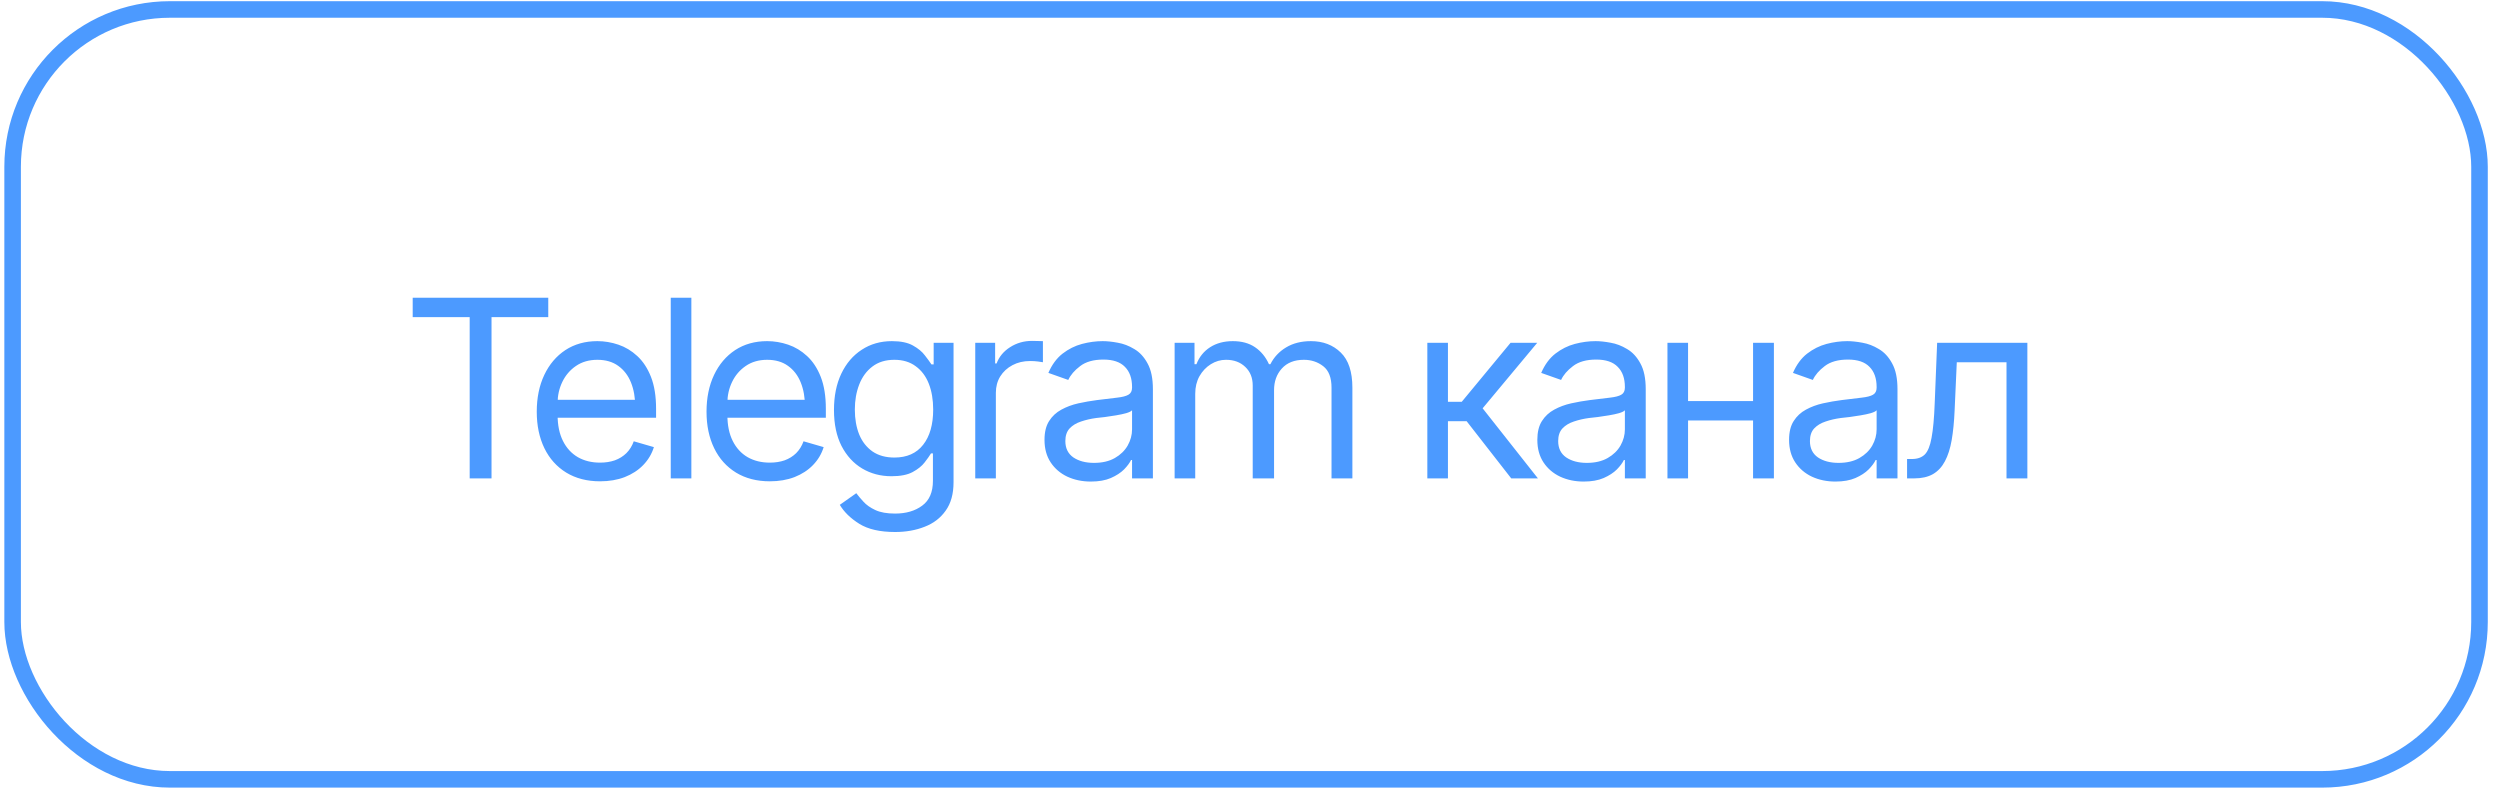 <?xml version="1.0" encoding="UTF-8"?> <svg xmlns="http://www.w3.org/2000/svg" width="151" height="48" viewBox="0 0 151 48" fill="none"><rect x="0.762" y="0.572" width="149" height="46.5" rx="9.5" stroke="#4C9AFF"></rect><path d="M24.927 19.154V17.982H33.115V19.154H29.688V28.895H28.369V19.154H24.927ZM36.243 29.071C35.457 29.071 34.776 28.895 34.2 28.544C33.628 28.192 33.189 27.702 32.881 27.072C32.574 26.437 32.42 25.702 32.42 24.867C32.42 24.027 32.571 23.288 32.874 22.648C33.177 22.008 33.601 21.508 34.148 21.146C34.7 20.785 35.344 20.605 36.082 20.605C36.507 20.605 36.929 20.675 37.349 20.817C37.769 20.959 38.15 21.188 38.492 21.505C38.838 21.823 39.114 22.243 39.319 22.765C39.524 23.288 39.627 23.93 39.627 24.691V25.233H33.313V24.149H38.946L38.367 24.56C38.367 24.013 38.282 23.527 38.111 23.102C37.94 22.677 37.683 22.343 37.342 22.099C37.005 21.855 36.585 21.732 36.082 21.732C35.579 21.732 35.147 21.857 34.785 22.106C34.429 22.35 34.156 22.67 33.965 23.065C33.775 23.461 33.679 23.886 33.679 24.34V25.058C33.679 25.678 33.787 26.203 34.002 26.632C34.217 27.062 34.517 27.389 34.903 27.614C35.288 27.834 35.735 27.943 36.243 27.943C36.57 27.943 36.868 27.897 37.136 27.804C37.405 27.706 37.637 27.562 37.832 27.372C38.028 27.177 38.177 26.938 38.279 26.654L39.495 27.006C39.368 27.416 39.153 27.777 38.85 28.09C38.553 28.398 38.181 28.639 37.737 28.815C37.293 28.986 36.795 29.071 36.243 29.071ZM41.758 17.982V28.895H40.513V17.982H41.758ZM46.498 29.071C45.711 29.071 45.03 28.895 44.454 28.544C43.883 28.192 43.443 27.702 43.136 27.072C42.828 26.437 42.674 25.702 42.674 24.867C42.674 24.027 42.826 23.288 43.128 22.648C43.431 22.008 43.856 21.508 44.403 21.146C44.955 20.785 45.599 20.605 46.336 20.605C46.761 20.605 47.184 20.675 47.603 20.817C48.023 20.959 48.404 21.188 48.746 21.505C49.093 21.823 49.369 22.243 49.574 22.765C49.779 23.288 49.881 23.93 49.881 24.691V25.233H43.568V24.149H49.2L48.621 24.56C48.621 24.013 48.536 23.527 48.365 23.102C48.194 22.677 47.938 22.343 47.596 22.099C47.259 21.855 46.839 21.732 46.336 21.732C45.833 21.732 45.401 21.857 45.04 22.106C44.684 22.35 44.41 22.67 44.22 23.065C44.029 23.461 43.934 23.886 43.934 24.34V25.058C43.934 25.678 44.041 26.203 44.256 26.632C44.471 27.062 44.771 27.389 45.157 27.614C45.543 27.834 45.99 27.943 46.498 27.943C46.825 27.943 47.123 27.897 47.391 27.804C47.66 27.706 47.892 27.562 48.087 27.372C48.282 27.177 48.431 26.938 48.534 26.654L49.749 27.006C49.623 27.416 49.408 27.777 49.105 28.09C48.807 28.398 48.436 28.639 47.992 28.815C47.547 28.986 47.049 29.071 46.498 29.071ZM54.064 32.133C53.151 32.133 52.428 31.967 51.896 31.635C51.368 31.303 50.978 30.922 50.724 30.492L51.72 29.789C51.832 29.94 51.976 30.111 52.152 30.302C52.328 30.497 52.567 30.666 52.87 30.807C53.173 30.949 53.571 31.02 54.064 31.02C54.723 31.02 55.267 30.861 55.697 30.544C56.132 30.226 56.349 29.726 56.349 29.042V27.387H56.232C56.144 27.533 56.014 27.716 55.843 27.936C55.677 28.151 55.436 28.344 55.118 28.515C54.806 28.681 54.381 28.764 53.844 28.764C53.185 28.764 52.594 28.607 52.072 28.295C51.549 27.982 51.134 27.528 50.826 26.933C50.524 26.337 50.372 25.614 50.372 24.765C50.372 23.925 50.519 23.195 50.812 22.575C51.11 21.95 51.522 21.466 52.05 21.125C52.577 20.778 53.185 20.605 53.873 20.605C54.406 20.605 54.828 20.692 55.14 20.868C55.458 21.044 55.699 21.244 55.865 21.469C56.036 21.689 56.168 21.869 56.261 22.011H56.393V20.707H57.594V29.13C57.594 29.833 57.435 30.404 57.118 30.844C56.805 31.288 56.381 31.613 55.843 31.818C55.311 32.028 54.718 32.133 54.064 32.133ZM54.02 27.636C54.777 27.636 55.355 27.379 55.756 26.867C56.161 26.354 56.364 25.644 56.364 24.735C56.364 24.145 56.276 23.625 56.1 23.175C55.924 22.726 55.66 22.375 55.309 22.121C54.962 21.862 54.532 21.732 54.02 21.732C53.487 21.732 53.043 21.869 52.687 22.143C52.335 22.411 52.072 22.773 51.896 23.227C51.72 23.681 51.632 24.184 51.632 24.735C51.632 25.302 51.72 25.805 51.896 26.244C52.076 26.679 52.345 27.02 52.701 27.27C53.058 27.514 53.497 27.636 54.02 27.636ZM58.905 28.895V20.707H60.106V21.952H60.194C60.346 21.547 60.617 21.22 61.007 20.971C61.403 20.717 61.845 20.59 62.333 20.59C62.426 20.59 62.541 20.592 62.677 20.597C62.814 20.597 62.919 20.6 62.992 20.605V21.879C62.948 21.869 62.851 21.855 62.699 21.835C62.548 21.815 62.387 21.806 62.216 21.806C61.82 21.806 61.466 21.889 61.154 22.055C60.841 22.221 60.595 22.448 60.414 22.736C60.238 23.024 60.15 23.354 60.15 23.725V28.895H58.905ZM65.885 29.086C65.368 29.086 64.897 28.988 64.472 28.793C64.047 28.593 63.71 28.305 63.461 27.929C63.212 27.553 63.088 27.099 63.088 26.566C63.088 26.098 63.181 25.719 63.366 25.431C63.552 25.138 63.798 24.909 64.106 24.743C64.418 24.572 64.76 24.445 65.131 24.362C65.507 24.279 65.885 24.213 66.266 24.164C66.764 24.101 67.167 24.052 67.475 24.018C67.787 23.983 68.014 23.925 68.156 23.842C68.302 23.759 68.376 23.617 68.376 23.417V23.373C68.376 22.851 68.232 22.445 67.944 22.157C67.66 21.864 67.228 21.718 66.647 21.718C66.052 21.718 65.583 21.85 65.241 22.113C64.899 22.372 64.66 22.65 64.523 22.948L63.322 22.523C63.537 22.025 63.823 21.637 64.179 21.359C64.54 21.081 64.931 20.885 65.351 20.773C65.776 20.661 66.193 20.605 66.603 20.605C66.867 20.605 67.17 20.636 67.511 20.7C67.853 20.758 68.185 20.885 68.508 21.081C68.835 21.271 69.103 21.561 69.313 21.952C69.528 22.338 69.635 22.855 69.635 23.505V28.895H68.376V27.782H68.317C68.234 27.958 68.093 28.148 67.892 28.354C67.692 28.554 67.426 28.727 67.094 28.873C66.767 29.015 66.364 29.086 65.885 29.086ZM66.076 27.958C66.574 27.958 66.994 27.86 67.336 27.665C67.677 27.47 67.936 27.218 68.112 26.911C68.288 26.598 68.376 26.273 68.376 25.936V24.779C68.322 24.843 68.205 24.901 68.024 24.955C67.848 25.004 67.643 25.048 67.409 25.087C67.18 25.126 66.955 25.16 66.735 25.189C66.515 25.214 66.34 25.233 66.208 25.248C65.881 25.292 65.576 25.363 65.292 25.46C65.009 25.553 64.78 25.692 64.604 25.878C64.433 26.064 64.347 26.317 64.347 26.64C64.347 27.074 64.509 27.404 64.831 27.628C65.158 27.848 65.573 27.958 66.076 27.958ZM70.947 28.895V20.707H72.148V21.996H72.265C72.436 21.557 72.712 21.215 73.093 20.971C73.474 20.727 73.93 20.605 74.463 20.605C75 20.605 75.446 20.727 75.803 20.971C76.164 21.215 76.445 21.557 76.645 21.996H76.733C76.948 21.571 77.263 21.234 77.678 20.985C78.098 20.731 78.598 20.605 79.179 20.605C79.912 20.605 80.512 20.834 80.981 21.293C81.45 21.747 81.684 22.455 81.684 23.417V28.895H80.424V23.417C80.424 22.811 80.258 22.379 79.926 22.121C79.594 21.862 79.204 21.732 78.754 21.732C78.183 21.732 77.739 21.908 77.421 22.26C77.109 22.606 76.953 23.041 76.953 23.564V28.895H75.664V23.285C75.664 22.821 75.515 22.448 75.217 22.165C74.919 21.877 74.531 21.732 74.052 21.732C73.725 21.732 73.42 21.82 73.137 21.996C72.854 22.172 72.624 22.414 72.448 22.721C72.277 23.029 72.192 23.383 72.192 23.783V28.895H70.947ZM86.211 28.895V20.707H87.456V24.267H88.291L91.236 20.707H92.847L89.551 24.662L92.891 28.895H91.279L88.584 25.439H87.456V28.895H86.211ZM95.652 29.086C95.135 29.086 94.664 28.988 94.239 28.793C93.814 28.593 93.477 28.305 93.228 27.929C92.979 27.553 92.855 27.099 92.855 26.566C92.855 26.098 92.947 25.719 93.133 25.431C93.318 25.138 93.565 24.909 93.873 24.743C94.185 24.572 94.527 24.445 94.898 24.362C95.274 24.279 95.652 24.213 96.033 24.164C96.531 24.101 96.934 24.052 97.242 24.018C97.554 23.983 97.781 23.925 97.923 23.842C98.069 23.759 98.143 23.617 98.143 23.417V23.373C98.143 22.851 97.999 22.445 97.71 22.157C97.427 21.864 96.995 21.718 96.414 21.718C95.818 21.718 95.35 21.85 95.008 22.113C94.666 22.372 94.427 22.65 94.29 22.948L93.089 22.523C93.304 22.025 93.589 21.637 93.946 21.359C94.307 21.081 94.698 20.885 95.118 20.773C95.543 20.661 95.96 20.605 96.37 20.605C96.634 20.605 96.936 20.636 97.278 20.7C97.62 20.758 97.952 20.885 98.274 21.081C98.602 21.271 98.87 21.561 99.08 21.952C99.295 22.338 99.402 22.855 99.402 23.505V28.895H98.143V27.782H98.084C98.001 27.958 97.859 28.148 97.659 28.354C97.459 28.554 97.193 28.727 96.861 28.873C96.534 29.015 96.131 29.086 95.652 29.086ZM95.843 27.958C96.341 27.958 96.761 27.86 97.103 27.665C97.444 27.47 97.703 27.218 97.879 26.911C98.055 26.598 98.143 26.273 98.143 25.936V24.779C98.089 24.843 97.972 24.901 97.791 24.955C97.615 25.004 97.41 25.048 97.176 25.087C96.946 25.126 96.722 25.16 96.502 25.189C96.282 25.214 96.106 25.233 95.975 25.248C95.647 25.292 95.342 25.363 95.059 25.46C94.776 25.553 94.546 25.692 94.371 25.878C94.2 26.064 94.114 26.317 94.114 26.64C94.114 27.074 94.275 27.404 94.598 27.628C94.925 27.848 95.34 27.958 95.843 27.958ZM106.178 24.223V25.395H101.666V24.223H106.178ZM101.959 20.707V28.895H100.714V20.707H101.959ZM107.144 20.707V28.895H105.885V20.707H107.144ZM110.858 29.086C110.34 29.086 109.869 28.988 109.444 28.793C109.02 28.593 108.683 28.305 108.434 27.929C108.185 27.553 108.06 27.099 108.06 26.566C108.06 26.098 108.153 25.719 108.338 25.431C108.524 25.138 108.771 24.909 109.078 24.743C109.391 24.572 109.733 24.445 110.104 24.362C110.48 24.279 110.858 24.213 111.239 24.164C111.737 24.101 112.14 24.052 112.447 24.018C112.76 23.983 112.987 23.925 113.129 23.842C113.275 23.759 113.348 23.617 113.348 23.417V23.373C113.348 22.851 113.204 22.445 112.916 22.157C112.633 21.864 112.201 21.718 111.62 21.718C111.024 21.718 110.555 21.85 110.213 22.113C109.872 22.372 109.632 22.65 109.496 22.948L108.295 22.523C108.509 22.025 108.795 21.637 109.151 21.359C109.513 21.081 109.903 20.885 110.323 20.773C110.748 20.661 111.166 20.605 111.576 20.605C111.839 20.605 112.142 20.636 112.484 20.7C112.826 20.758 113.158 20.885 113.48 21.081C113.807 21.271 114.076 21.561 114.286 21.952C114.501 22.338 114.608 22.855 114.608 23.505V28.895H113.348V27.782H113.29C113.207 27.958 113.065 28.148 112.865 28.354C112.665 28.554 112.399 28.727 112.067 28.873C111.739 29.015 111.337 29.086 110.858 29.086ZM111.048 27.958C111.546 27.958 111.966 27.86 112.308 27.665C112.65 27.47 112.909 27.218 113.085 26.911C113.26 26.598 113.348 26.273 113.348 25.936V24.779C113.295 24.843 113.177 24.901 112.997 24.955C112.821 25.004 112.616 25.048 112.381 25.087C112.152 25.126 111.927 25.16 111.708 25.189C111.488 25.214 111.312 25.233 111.18 25.248C110.853 25.292 110.548 25.363 110.265 25.46C109.982 25.553 109.752 25.692 109.576 25.878C109.405 26.064 109.32 26.317 109.32 26.64C109.32 27.074 109.481 27.404 109.803 27.628C110.13 27.848 110.546 27.958 111.048 27.958ZM115.187 28.895V27.724H115.48C115.812 27.724 116.071 27.633 116.256 27.453C116.442 27.267 116.579 26.93 116.666 26.442C116.759 25.954 116.823 25.253 116.857 24.34L117.003 20.707H122.453V28.895H121.193V21.879H118.19L118.058 24.809C118.029 25.477 117.97 26.068 117.882 26.581C117.794 27.089 117.658 27.516 117.472 27.863C117.291 28.205 117.05 28.463 116.747 28.639C116.444 28.81 116.066 28.895 115.612 28.895H115.187Z" fill="#4C9AFF"></path></svg> 
